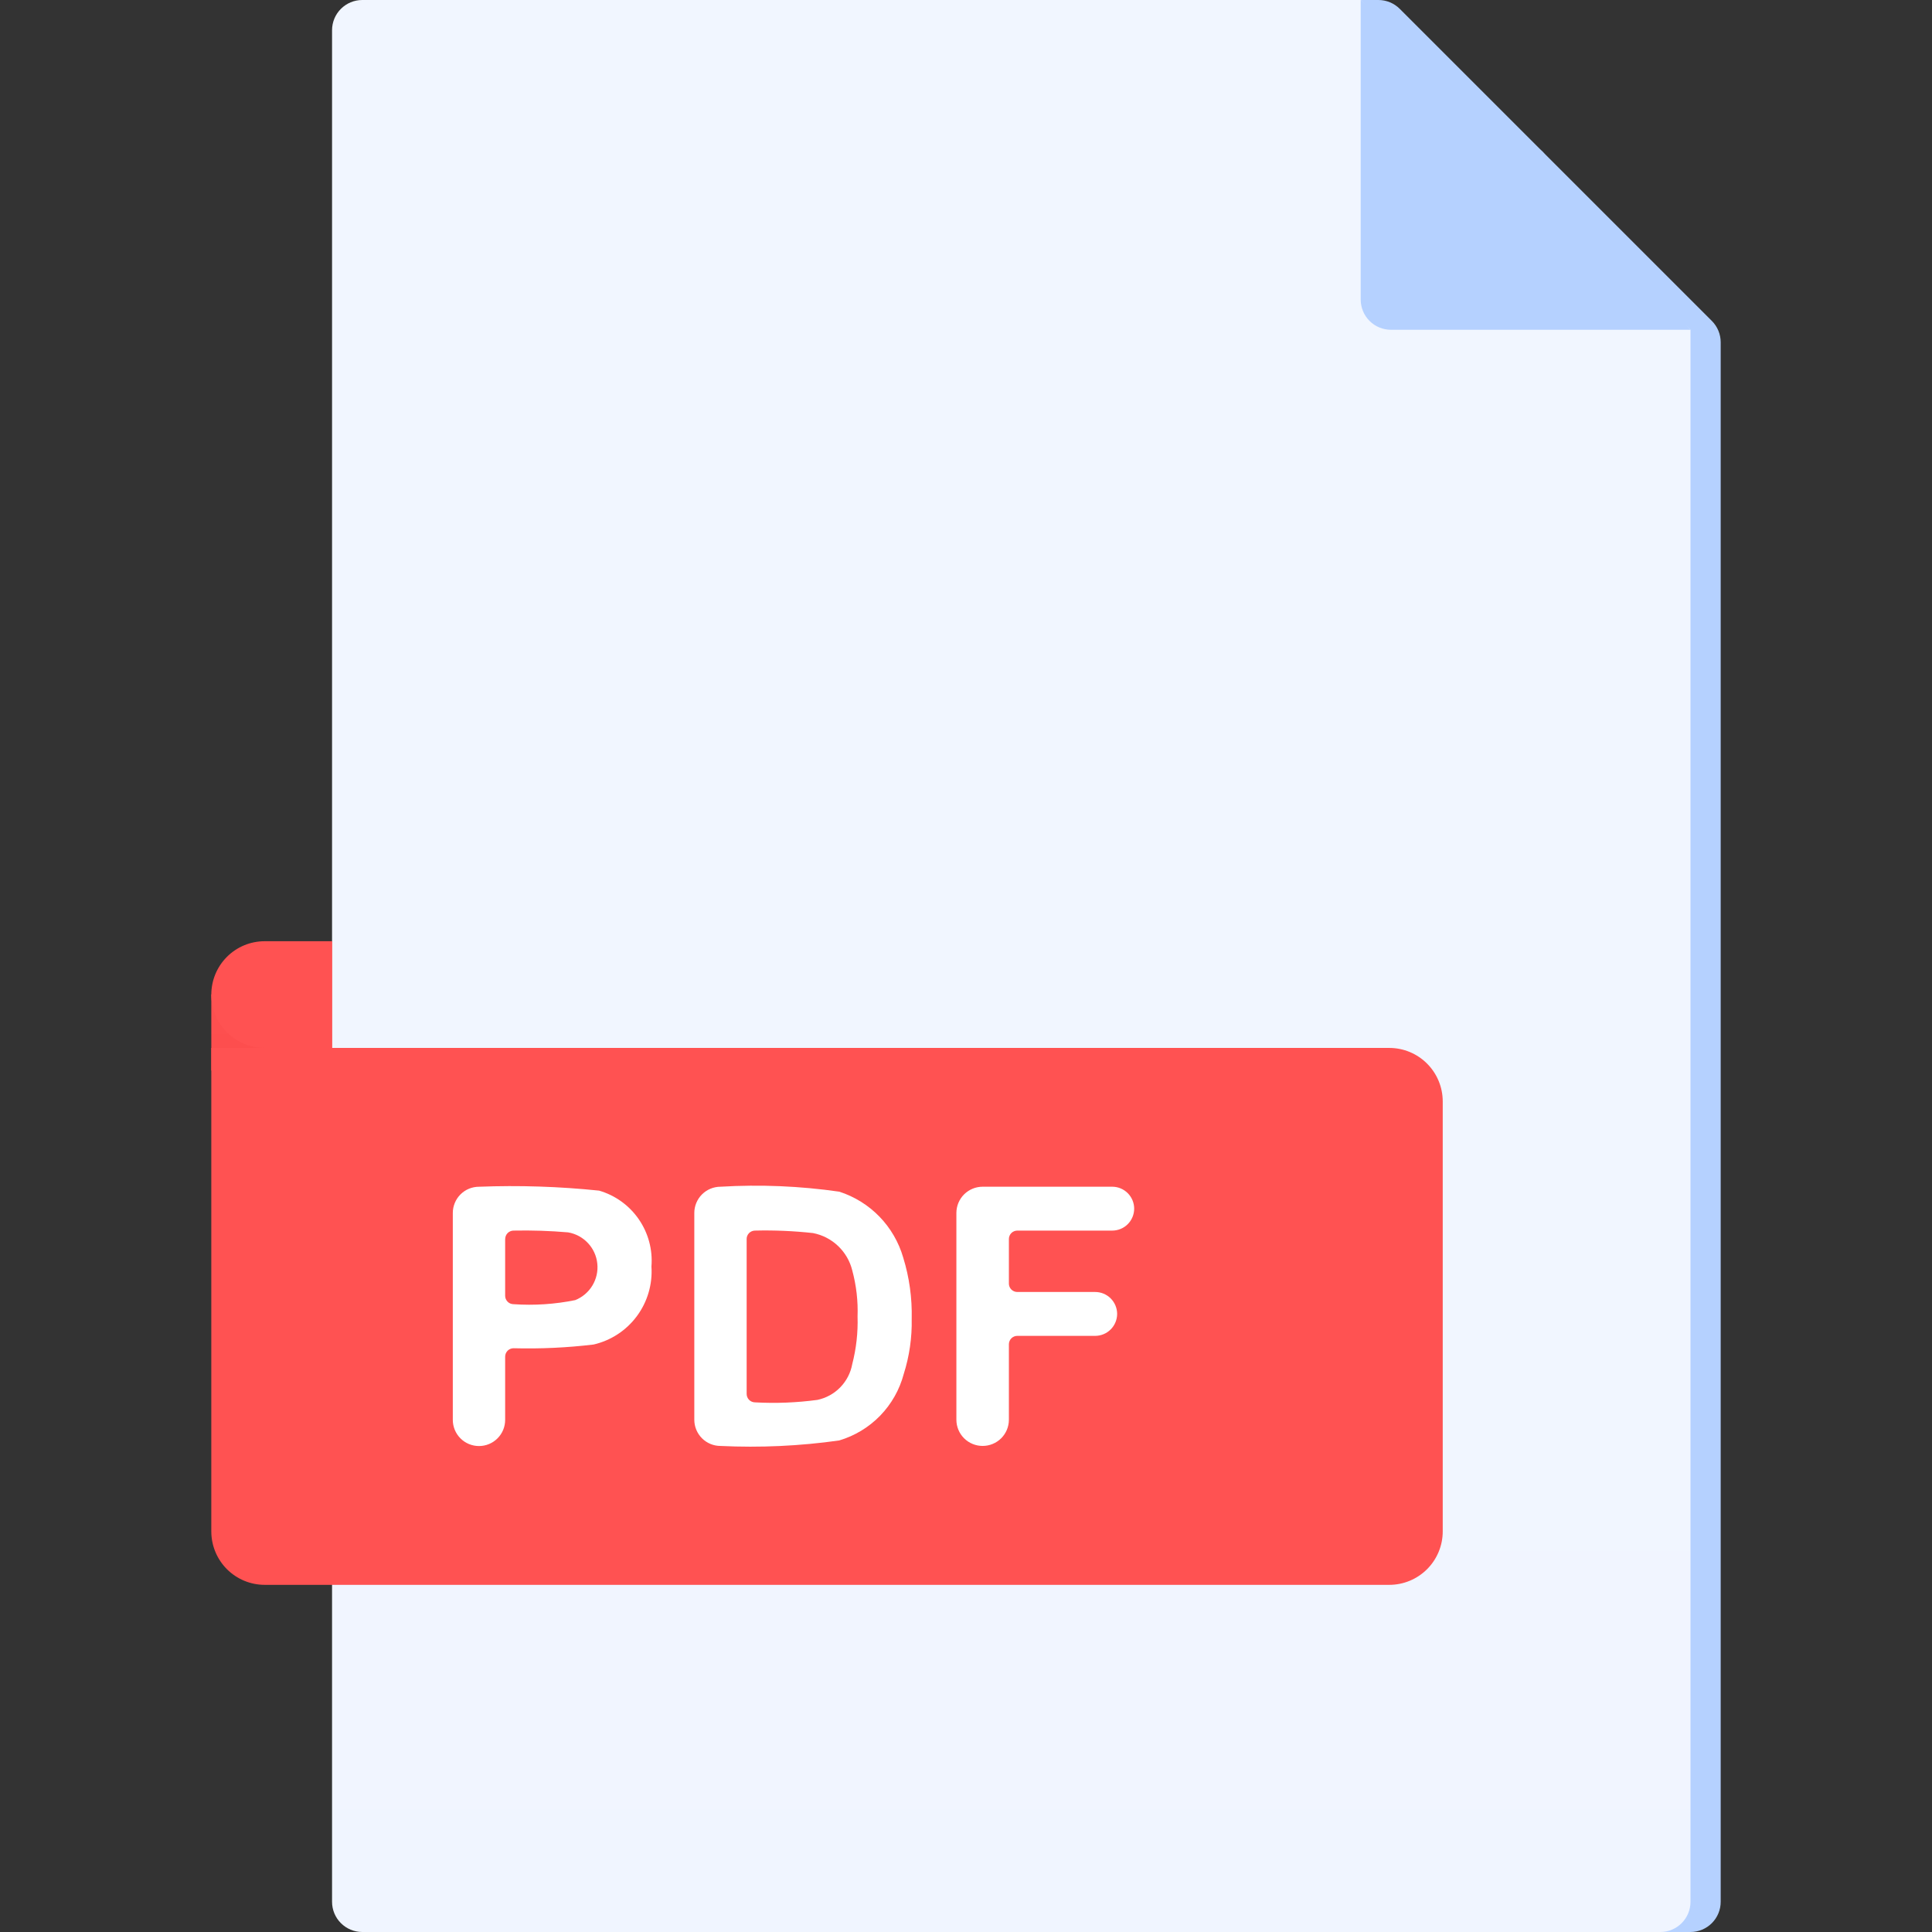 <svg width="86" height="86" viewBox="0 0 86 86" fill="none" xmlns="http://www.w3.org/2000/svg">
<rect x="0" y="0" width="86" height="86" fill="#333333" stroke="none"/>
<path d="M75.25 86H17.469C17.112 86 16.771 85.858 16.519 85.606C16.267 85.354 16.125 85.013 16.125 84.656V1.344C16.125 0.987 16.267 0.646 16.519 0.394C16.771 0.142 17.112 0 17.469 0L61.358 0C61.715 7.61065e-05 62.056 0.142 62.308 0.394L76.2 14.285C76.452 14.537 76.594 14.879 76.594 15.235V84.656C76.594 85.013 76.452 85.354 76.2 85.606C75.948 85.858 75.606 86 75.25 86Z" fill="url(#paint0_linear)"/>
<path d="M9.406 44.271L14.781 41.897L18.533 47.655H9.406V44.271Z" fill="url(#paint1_linear)"/>
<path d="M73.906 86H16.125C15.769 86 15.427 85.858 15.175 85.606C14.923 85.354 14.781 85.013 14.781 84.656V1.344C14.781 0.987 14.923 0.646 15.175 0.394C15.427 0.142 15.769 0 16.125 0L60.571 0L75.25 14.679V84.656C75.25 85.013 75.108 85.354 74.856 85.606C74.604 85.858 74.263 86 73.906 86Z" fill="url(#paint2_linear)"/>
<path d="M60.57 0V13.335C60.57 13.692 60.712 14.034 60.964 14.286C61.216 14.538 61.558 14.679 61.914 14.679H75.249L68.665 6.751L60.57 0Z" fill="url(#paint3_linear)"/>
<path d="M61.842 70.547H11.785C11.472 70.547 11.163 70.486 10.874 70.366C10.586 70.247 10.323 70.071 10.102 69.851C9.882 69.63 9.706 69.367 9.587 69.079C9.467 68.79 9.406 68.481 9.406 68.168V46.647H61.842C62.473 46.647 63.078 46.898 63.523 47.344C63.969 47.79 64.22 48.395 64.221 49.025V68.168C64.221 68.799 63.97 69.404 63.524 69.85C63.078 70.296 62.473 70.547 61.842 70.547Z" fill="url(#paint4_linear)"/>
<path d="M14.781 41.897H11.782C11.47 41.897 11.161 41.958 10.873 42.077C10.585 42.196 10.323 42.371 10.102 42.592C9.882 42.812 9.707 43.074 9.587 43.362C9.468 43.65 9.406 43.959 9.406 44.271C9.406 44.583 9.467 44.892 9.587 45.181C9.706 45.469 9.881 45.731 10.102 45.951C10.322 46.172 10.584 46.347 10.873 46.466C11.161 46.586 11.47 46.647 11.782 46.647H14.781V41.897Z" fill="url(#paint5_linear)"/>
<path d="M20.156 63.203V53.993C20.156 53.84 20.186 53.688 20.245 53.547C20.303 53.405 20.389 53.276 20.497 53.168C20.606 53.059 20.734 52.973 20.876 52.914C21.018 52.856 21.169 52.826 21.323 52.826C23.106 52.757 24.892 52.815 26.667 52.999C27.385 53.207 28.009 53.657 28.434 54.273C28.859 54.888 29.058 55.632 28.998 56.377C29.051 57.167 28.821 57.951 28.349 58.587C27.878 59.223 27.195 59.67 26.424 59.849C25.242 59.991 24.051 60.046 22.861 60.015C22.762 60.015 22.666 60.054 22.596 60.124C22.526 60.195 22.486 60.29 22.486 60.389V63.203C22.486 63.356 22.456 63.508 22.398 63.649C22.339 63.791 22.253 63.919 22.145 64.027C22.037 64.135 21.909 64.221 21.767 64.28C21.626 64.338 21.474 64.368 21.321 64.368C21.012 64.368 20.716 64.246 20.497 64.027C20.279 63.809 20.156 63.512 20.156 63.203ZM22.486 55.154V57.679C22.486 57.779 22.526 57.874 22.596 57.944C22.666 58.015 22.762 58.054 22.861 58.054C23.779 58.117 24.702 58.056 25.604 57.873C25.923 57.746 26.192 57.518 26.369 57.225C26.547 56.931 26.624 56.587 26.588 56.246C26.553 55.905 26.407 55.584 26.172 55.334C25.938 55.083 25.628 54.916 25.289 54.857C24.482 54.788 23.671 54.761 22.861 54.778C22.812 54.778 22.763 54.788 22.718 54.807C22.672 54.826 22.631 54.854 22.596 54.889C22.562 54.924 22.534 54.965 22.516 55.011C22.497 55.056 22.488 55.105 22.488 55.154H22.486Z" fill="white"/>
<path d="M30.906 53.993C30.906 53.84 30.936 53.688 30.995 53.546C31.053 53.405 31.139 53.276 31.247 53.168C31.356 53.059 31.484 52.973 31.626 52.914C31.768 52.856 31.919 52.825 32.073 52.825C33.839 52.72 35.611 52.794 37.362 53.046C38.039 53.265 38.653 53.647 39.149 54.158C39.644 54.67 40.007 55.295 40.205 55.979C40.478 56.862 40.605 57.783 40.583 58.707C40.6 59.54 40.48 60.37 40.228 61.163C40.043 61.861 39.681 62.5 39.178 63.018C38.674 63.535 38.046 63.915 37.354 64.12C35.605 64.367 33.837 64.449 32.073 64.364C31.764 64.364 31.468 64.242 31.249 64.024C31.031 63.806 30.907 63.511 30.906 63.202V53.993ZM33.236 55.154V62.049C33.236 62.148 33.276 62.244 33.346 62.314C33.416 62.384 33.512 62.424 33.611 62.424C34.538 62.475 35.467 62.438 36.386 62.314C36.774 62.232 37.129 62.037 37.405 61.753C37.681 61.469 37.866 61.109 37.937 60.719C38.115 60.029 38.195 59.317 38.173 58.605C38.198 57.912 38.118 57.219 37.937 56.55C37.835 56.135 37.616 55.758 37.307 55.464C36.997 55.169 36.609 54.969 36.19 54.888C35.331 54.794 34.468 54.757 33.605 54.778C33.506 54.779 33.412 54.82 33.342 54.89C33.273 54.961 33.235 55.055 33.235 55.154H33.236Z" fill="white"/>
<path d="M42.572 63.203V53.993C42.572 53.684 42.695 53.386 42.914 53.167C43.133 52.949 43.43 52.825 43.74 52.825H49.509C49.768 52.825 50.016 52.928 50.2 53.112C50.383 53.295 50.486 53.543 50.486 53.802C50.486 53.931 50.46 54.057 50.411 54.176C50.362 54.294 50.29 54.402 50.199 54.493C50.109 54.583 50.001 54.655 49.882 54.704C49.764 54.753 49.637 54.778 49.509 54.778H45.284C45.235 54.778 45.186 54.788 45.14 54.807C45.095 54.825 45.053 54.853 45.018 54.888C44.983 54.923 44.956 54.965 44.937 55.01C44.918 55.056 44.909 55.105 44.909 55.154V57.135C44.909 57.184 44.918 57.233 44.937 57.279C44.956 57.324 44.983 57.366 45.018 57.401C45.053 57.436 45.095 57.464 45.14 57.482C45.186 57.501 45.235 57.511 45.284 57.511H48.751C49.01 57.511 49.258 57.614 49.441 57.797C49.624 57.98 49.727 58.228 49.728 58.487C49.727 58.746 49.624 58.994 49.441 59.177C49.258 59.36 49.01 59.463 48.751 59.464H45.284C45.235 59.464 45.186 59.473 45.141 59.492C45.095 59.511 45.054 59.539 45.019 59.573C44.984 59.608 44.956 59.65 44.938 59.695C44.919 59.74 44.909 59.789 44.909 59.839V63.198C44.909 63.507 44.786 63.803 44.567 64.022C44.348 64.24 44.052 64.363 43.743 64.363C43.59 64.364 43.438 64.334 43.296 64.276C43.155 64.218 43.026 64.133 42.917 64.025C42.809 63.918 42.722 63.79 42.663 63.649C42.604 63.508 42.573 63.356 42.572 63.203Z" fill="white"/>
<defs>
<linearGradient id="paint0_linear" x1="46.359" y1="-42.983" x2="46.359" y2="-39.535" gradientUnits="userSpaceOnUse">
<stop stop-color="#F3F7FF"/>
<stop offset="0.99" stop-color="#B5D1FF"/>
</linearGradient>
<linearGradient id="paint1_linear" x1="13.97" y1="40.916" x2="13.97" y2="160.845" gradientUnits="userSpaceOnUse">
<stop stop-color="#FF5252"/>
<stop offset="1" stop-color="#D50000"/>
</linearGradient>
<linearGradient id="paint2_linear" x1="2040.48" y1="-466.894" x2="2040.48" y2="13242" gradientUnits="userSpaceOnUse">
<stop stop-color="#F3F7FF"/>
<stop offset="0.99" stop-color="#B5D1FF"/>
</linearGradient>
<linearGradient id="paint3_linear" x1="802.424" y1="-343.917" x2="802.424" y2="-58.702" gradientUnits="userSpaceOnUse">
<stop stop-color="#F3F7FF"/>
<stop offset="0.99" stop-color="#B5D1FF"/>
</linearGradient>
<linearGradient id="paint4_linear" x1="1511.1" y1="823.825" x2="1511.1" y2="2076.99" gradientUnits="userSpaceOnUse">
<stop stop-color="#FF5252"/>
<stop offset="1" stop-color="#D50000"/>
</linearGradient>
<linearGradient id="paint5_linear" x1="57.781" y1="119.424" x2="57.781" y2="249.288" gradientUnits="userSpaceOnUse">
<stop stop-color="#FF5252"/>
<stop offset="1" stop-color="#D50000"/>
</linearGradient>
</defs>
</svg>
